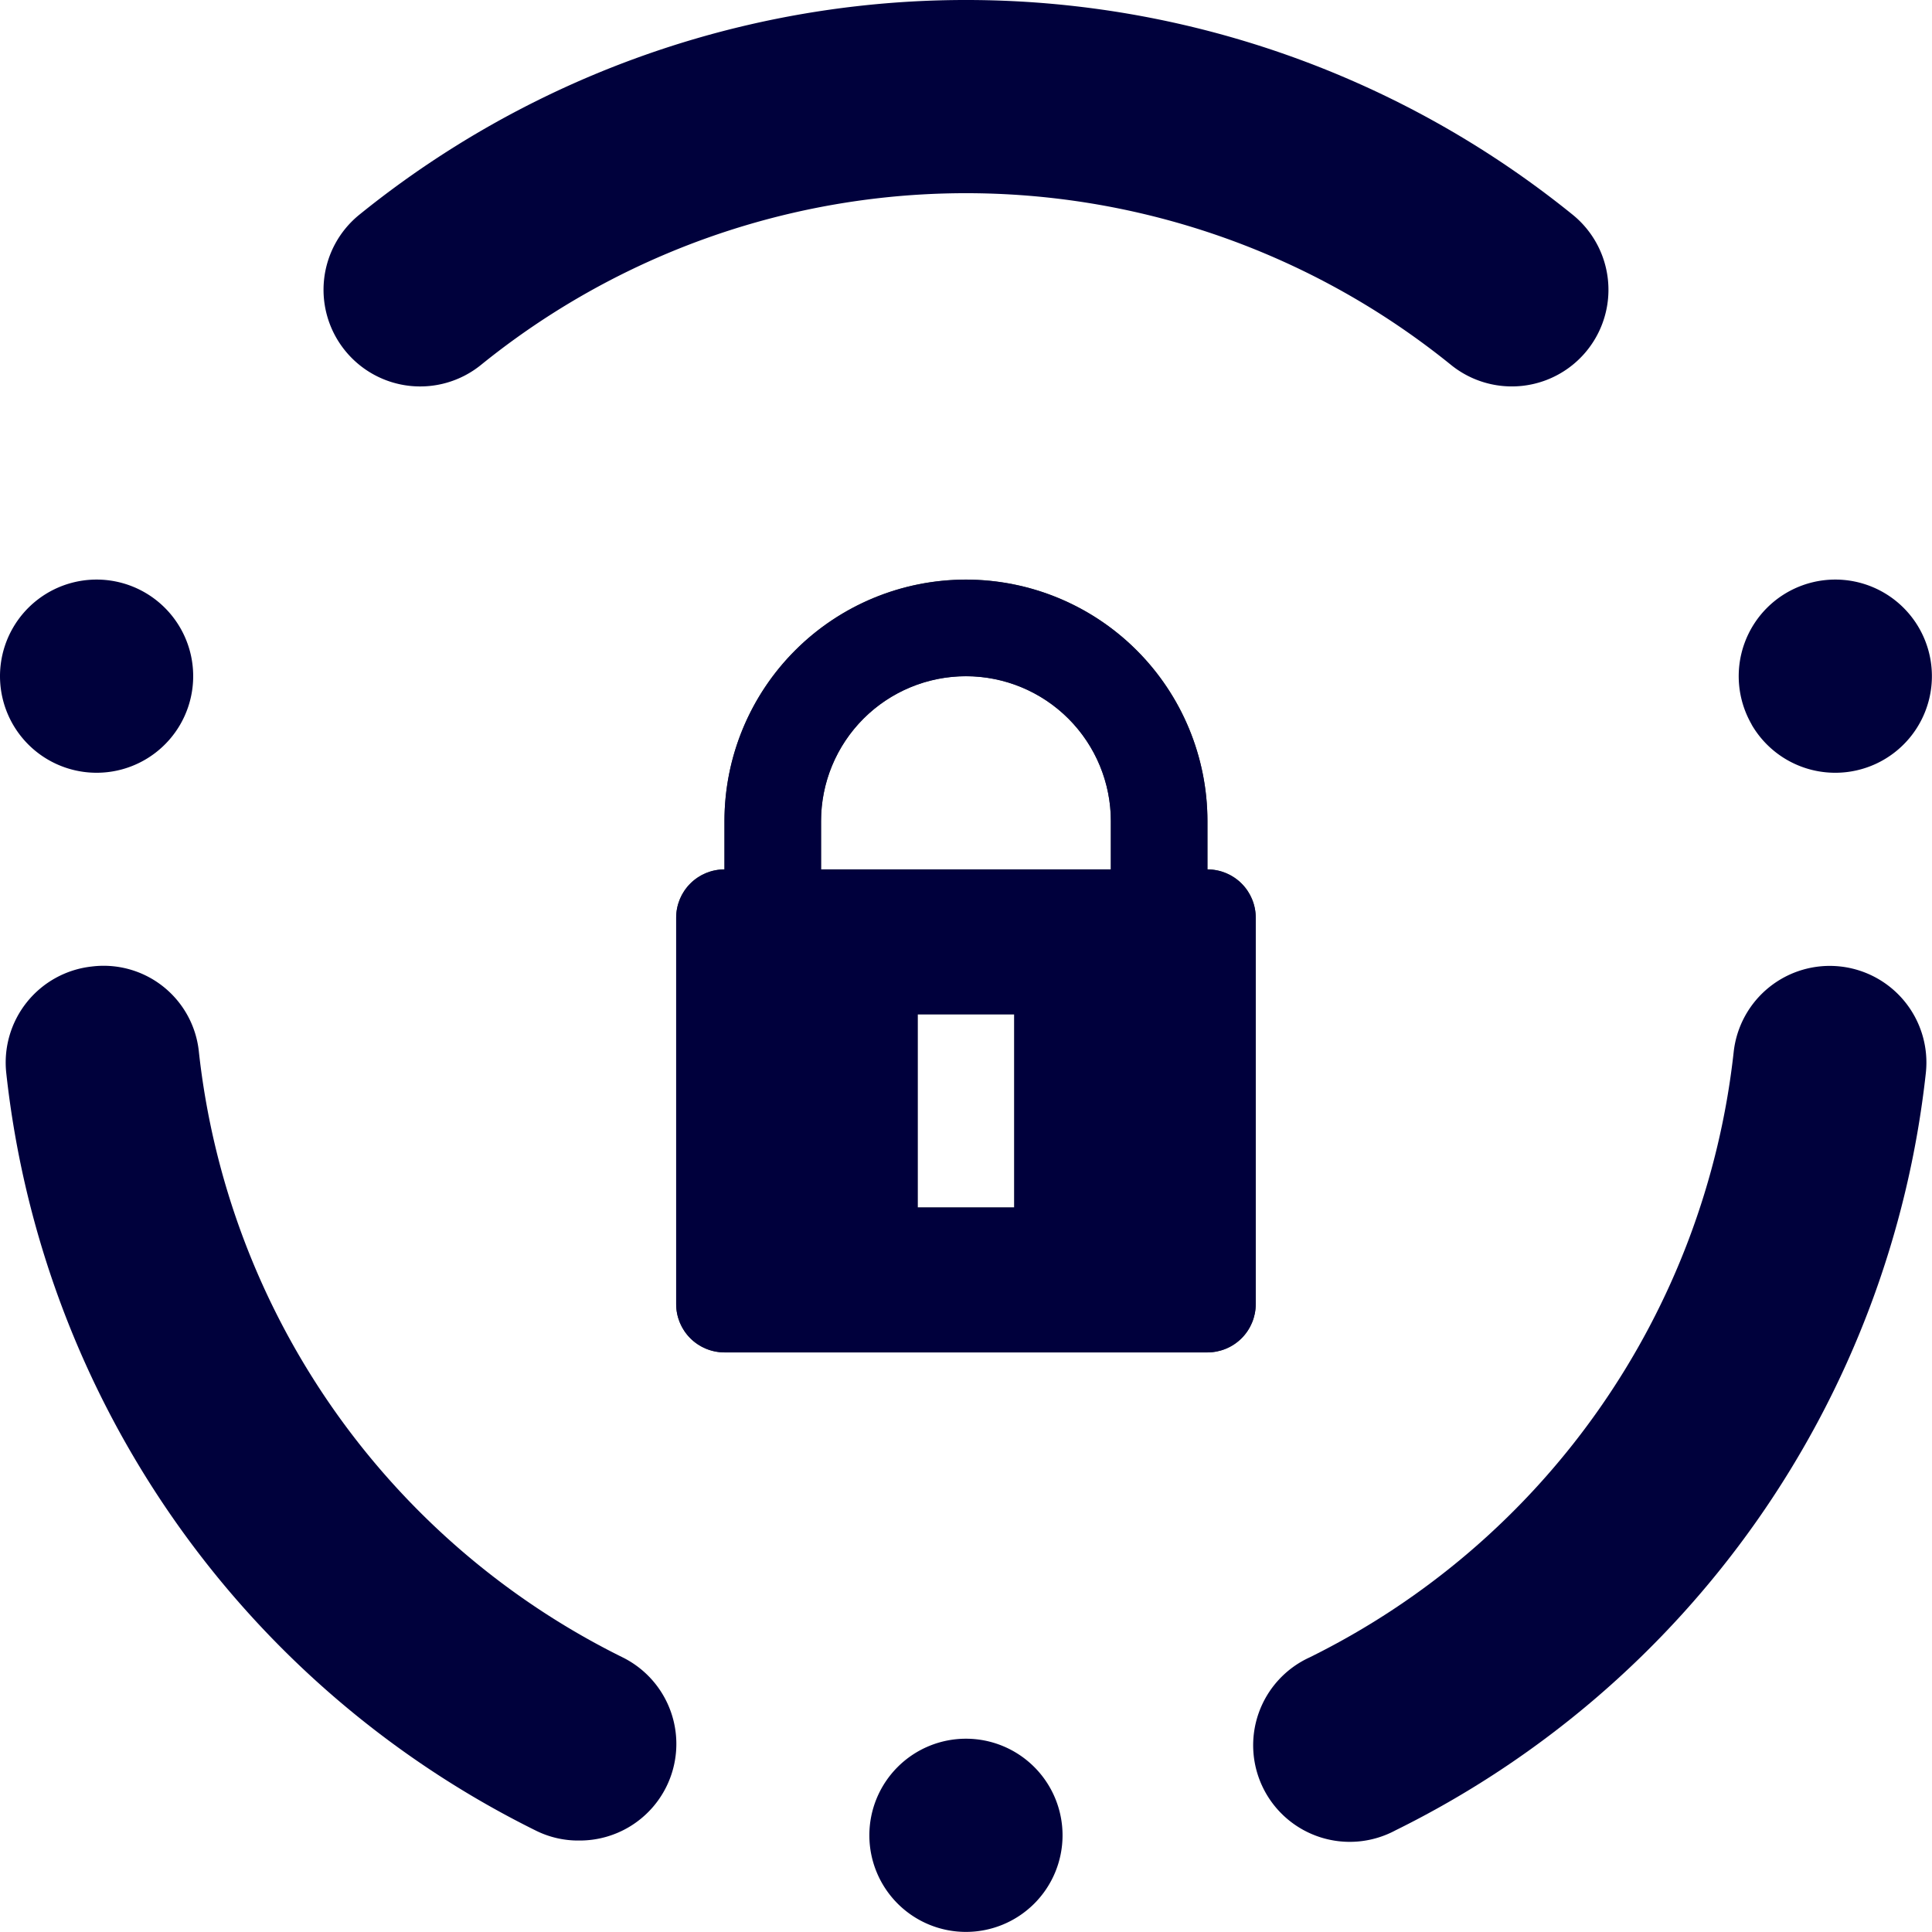 <svg xmlns="http://www.w3.org/2000/svg" xmlns:xlink="http://www.w3.org/1999/xlink" width="20.001" height="20" viewBox="0 0 20.001 20">
  <defs>
    <clipPath id="clip-path">
      <path id="Icon" d="M5.5,8H.5A.5.5,0,0,1,0,7.5v-4A.5.5,0,0,1,.5,3V2.5a2.5,2.5,0,1,1,5,0V3a.5.5,0,0,1,.5.5v4A.5.5,0,0,1,5.5,8Zm-3-3.5v2h1v-2ZM3,1A1.5,1.5,0,0,0,1.5,2.5V3h3V2.5A1.5,1.5,0,0,0,3,1Z" transform="translate(0 0.001)" fill="#31373d"/>
    </clipPath>
  </defs>
  <g id="Grupo_408" data-name="Grupo 408" transform="translate(-188 -490)">
    <g id="Grupo_407" data-name="Grupo 407" transform="translate(1)">
      <path id="Path" d="M2,1A1,1,0,1,1,1,0,1,1,0,0,1,2,1" transform="translate(196 508)" fill="#00013c"/>
      <path id="Path-2" data-name="Path" d="M6.937,1.109A9.953,9.953,0,0,1,1.446,8.948a1,1,0,1,1-.89-1.79A7.961,7.961,0,0,0,4.948.889a1,1,0,0,1,1.989.22" transform="translate(200 500.001)" fill="#00013c"/>
      <path id="Path-3" data-name="Path" d="M6.838,8.5a1,1,0,0,1-.9.554.981.981,0,0,1-.444-.1A9.952,9.952,0,0,1,.006,1.11,1,1,0,0,1,.89.006.991.991,0,0,1,2,.89,7.96,7.96,0,0,0,6.387,7.158,1,1,0,0,1,6.838,8.5" transform="translate(187.059 500)" fill="#00013c"/>
      <path id="Path-4" data-name="Path" d="M.134.5A1,1,0,1,1,.5,1.866,1,1,0,0,1,.134.5" transform="translate(187 496)" fill="#00013c"/>
      <path id="Path-5" data-name="Path" d="M.134,1.5A1,1,0,1,1,1,2a1,1,0,0,1-.867-.5" transform="translate(205 496)" fill="#00013c"/>
      <path id="Path-6" data-name="Path" d="M.222,3.629A1,1,0,0,1,.371,2.222a9.984,9.984,0,0,1,12.559,0,1,1,0,0,1-1.258,1.556,7.98,7.98,0,0,0-10.043,0A1,1,0,0,1,.222,3.629" transform="translate(190.35 490)" fill="#00013c"/>
    </g>
    <g id="Grupo_337" data-name="Grupo 337" transform="translate(190.678 493.603)">
      <path id="Icon-2" data-name="Icon" d="M5.5,8H.5A.5.5,0,0,1,0,7.5v-4A.5.5,0,0,1,.5,3V2.5a2.5,2.5,0,1,1,5,0V3a.5.5,0,0,1,.5.5v4A.5.5,0,0,1,5.5,8Zm-3-3.5v2h1v-2ZM3,1A1.5,1.5,0,0,0,1.5,2.5V3h3V2.5A1.5,1.5,0,0,0,3,1Z" transform="translate(4.322 2.397)" fill="#31373d"/>
      <g id="Grupo_de_máscara_337" data-name="Grupo de máscara 337" transform="translate(4.322 2.397)" clip-path="url(#clip-path)">
        <g id="Color" transform="translate(-3 -1.837)">
          <rect id="Rectangle" width="11" height="11" transform="translate(0 -0.162)" fill="#00003c"/>
        </g>
      </g>
    </g>
  </g>
</svg>
